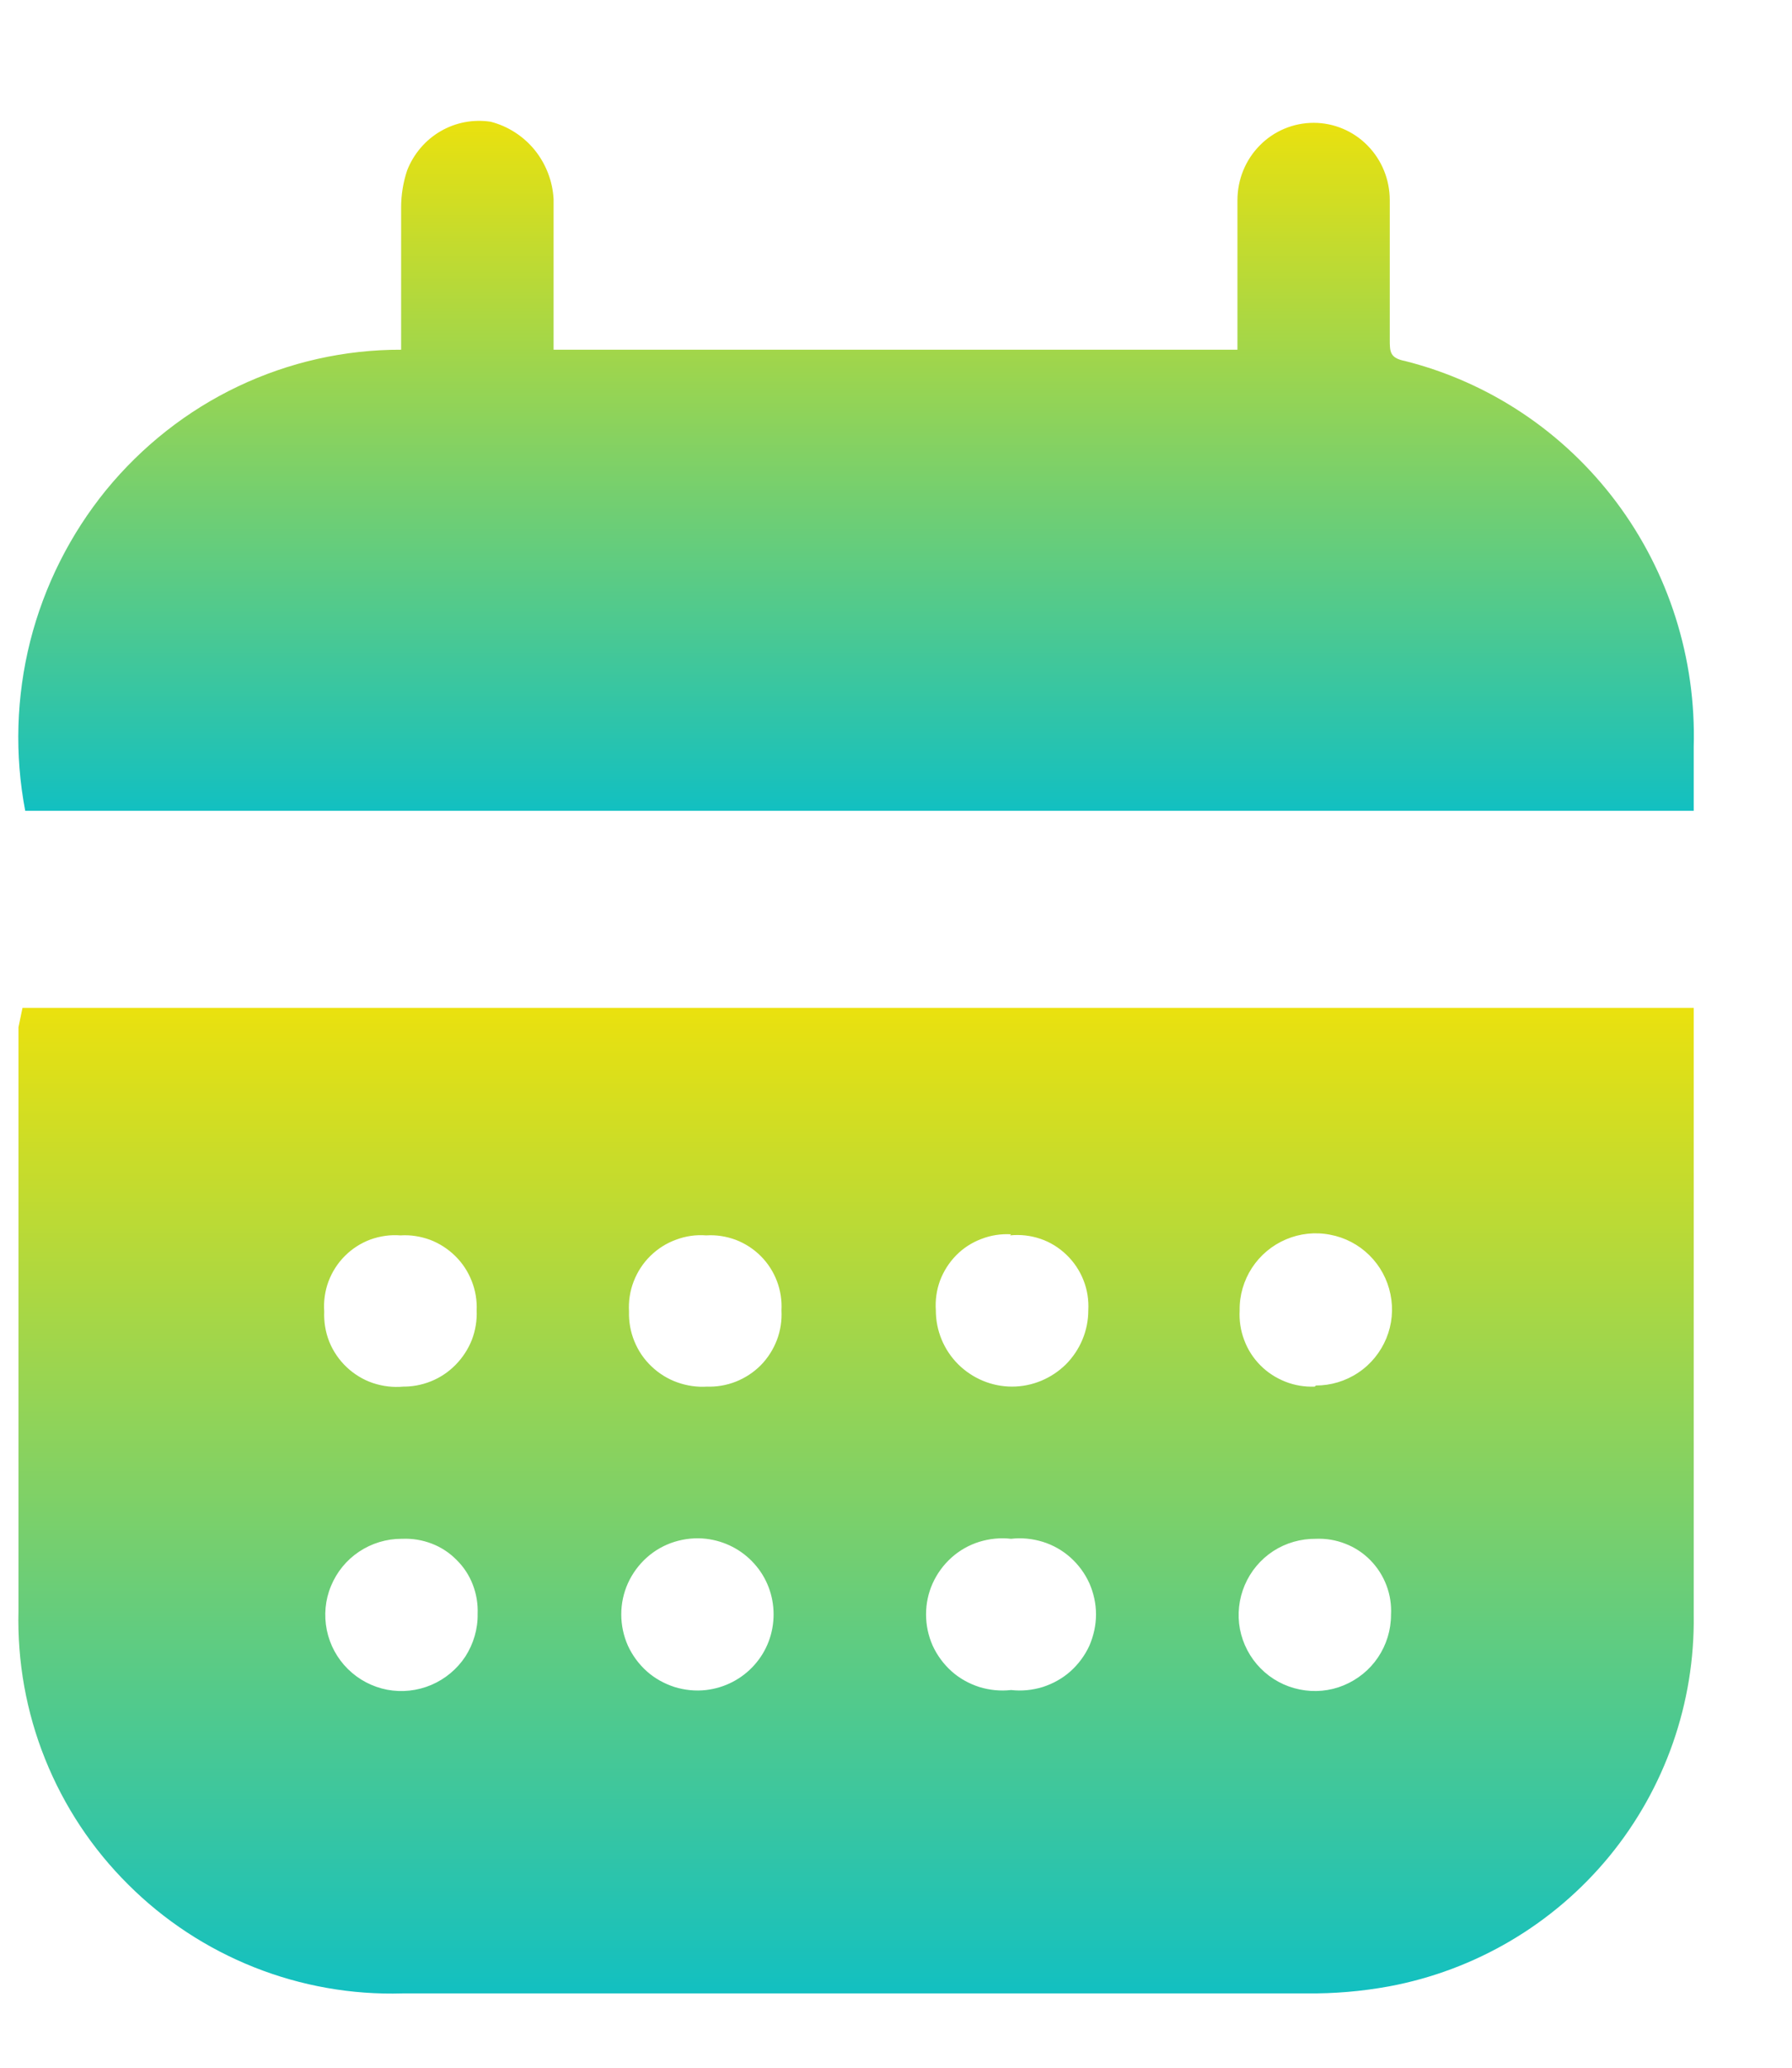 <svg width="13" height="15" viewBox="0 0 13 15" fill="none" xmlns="http://www.w3.org/2000/svg">
<path d="M2.91 2.537C2.91 2.185 2.91 1.848 2.91 1.504C2.91 1.413 2.925 1.321 2.954 1.235C3.001 1.116 3.086 1.016 3.196 0.952C3.306 0.888 3.434 0.864 3.559 0.883C3.684 0.915 3.796 0.987 3.878 1.087C3.96 1.188 4.009 1.314 4.016 1.444V2.537H8.977V2.372C8.977 2.065 8.977 1.759 8.977 1.452C8.977 1.303 9.035 1.16 9.139 1.055C9.242 0.95 9.383 0.891 9.53 0.891C9.676 0.891 9.817 0.95 9.92 1.055C10.024 1.16 10.082 1.303 10.082 1.452V2.462C10.082 2.552 10.082 2.597 10.193 2.619C10.804 2.773 11.345 3.134 11.726 3.643C12.107 4.152 12.305 4.779 12.287 5.418V5.882H0.183C0.105 5.474 0.118 5.054 0.219 4.652C0.321 4.25 0.509 3.876 0.769 3.556C1.03 3.237 1.357 2.979 1.727 2.803C2.097 2.627 2.501 2.536 2.91 2.537Z" fill="url(#paint0_linear_4622_6356)"/>
<path d="M0.163 7.312H12.287C12.287 7.364 12.287 7.408 12.287 7.452C12.287 8.873 12.287 10.294 12.287 11.715C12.296 12.353 12.079 12.973 11.675 13.466C11.27 13.959 10.704 14.293 10.076 14.41C9.879 14.446 9.679 14.463 9.479 14.461C7.298 14.461 5.111 14.461 2.92 14.461C2.552 14.472 2.185 14.407 1.843 14.271C1.501 14.135 1.19 13.931 0.93 13.671C0.669 13.412 0.464 13.102 0.327 12.76C0.19 12.419 0.125 12.053 0.134 11.686C0.134 10.28 0.134 8.866 0.134 7.452L0.163 7.312ZM9.546 11.163C9.436 11.162 9.328 11.193 9.237 11.252C9.145 11.312 9.073 11.398 9.03 11.499C8.987 11.6 8.975 11.711 8.995 11.818C9.016 11.926 9.068 12.025 9.145 12.103C9.222 12.181 9.32 12.234 9.428 12.256C9.535 12.278 9.647 12.268 9.748 12.226C9.849 12.184 9.936 12.114 9.997 12.023C10.058 11.932 10.091 11.825 10.091 11.715C10.095 11.642 10.084 11.569 10.058 11.501C10.032 11.432 9.992 11.37 9.941 11.318C9.89 11.266 9.828 11.225 9.76 11.199C9.692 11.172 9.619 11.16 9.546 11.163ZM2.912 10.059C2.985 10.061 3.058 10.048 3.125 10.021C3.193 9.994 3.254 9.953 3.305 9.901C3.356 9.849 3.396 9.788 3.423 9.72C3.449 9.652 3.461 9.579 3.458 9.506C3.461 9.433 3.449 9.361 3.422 9.293C3.395 9.224 3.355 9.163 3.302 9.111C3.25 9.06 3.188 9.02 3.12 8.994C3.051 8.969 2.978 8.957 2.905 8.962C2.831 8.956 2.757 8.967 2.687 8.992C2.617 9.018 2.554 9.059 2.502 9.111C2.449 9.164 2.409 9.227 2.383 9.296C2.357 9.366 2.347 9.44 2.352 9.514C2.349 9.589 2.361 9.664 2.389 9.734C2.417 9.803 2.46 9.866 2.515 9.918C2.569 9.969 2.634 10.009 2.705 10.033C2.777 10.057 2.852 10.066 2.927 10.059H2.912ZM5.123 10.059C5.197 10.062 5.269 10.05 5.338 10.023C5.406 9.996 5.467 9.956 5.519 9.904C5.57 9.852 5.61 9.789 5.636 9.721C5.662 9.653 5.673 9.579 5.669 9.506C5.673 9.434 5.662 9.361 5.636 9.293C5.61 9.225 5.57 9.163 5.519 9.112C5.467 9.06 5.405 9.02 5.337 8.994C5.269 8.969 5.196 8.957 5.123 8.962C5.049 8.956 4.974 8.967 4.905 8.993C4.835 9.018 4.771 9.059 4.718 9.111C4.665 9.163 4.624 9.226 4.597 9.296C4.57 9.365 4.559 9.44 4.563 9.514C4.561 9.588 4.574 9.662 4.602 9.73C4.63 9.799 4.672 9.861 4.726 9.912C4.779 9.963 4.843 10.003 4.913 10.028C4.983 10.053 5.057 10.064 5.131 10.059H5.123ZM2.912 11.163C2.803 11.163 2.695 11.196 2.604 11.257C2.513 11.318 2.443 11.404 2.401 11.506C2.359 11.607 2.349 11.718 2.371 11.826C2.393 11.933 2.446 12.031 2.524 12.108C2.602 12.185 2.701 12.237 2.809 12.258C2.917 12.278 3.028 12.266 3.129 12.223C3.23 12.18 3.316 12.108 3.376 12.017C3.435 11.925 3.467 11.817 3.465 11.708C3.468 11.636 3.456 11.563 3.43 11.496C3.404 11.428 3.364 11.367 3.312 11.316C3.261 11.264 3.2 11.224 3.132 11.198C3.064 11.172 2.992 11.16 2.92 11.163H2.912ZM7.335 8.954C7.261 8.95 7.188 8.961 7.119 8.988C7.05 9.014 6.988 9.054 6.936 9.107C6.885 9.159 6.845 9.222 6.819 9.291C6.794 9.36 6.784 9.433 6.789 9.506C6.789 9.653 6.847 9.793 6.951 9.897C7.055 10 7.195 10.059 7.342 10.059C7.488 10.059 7.629 10 7.733 9.897C7.836 9.793 7.895 9.653 7.895 9.506C7.899 9.432 7.888 9.357 7.86 9.287C7.833 9.218 7.791 9.155 7.737 9.103C7.683 9.051 7.619 9.011 7.548 8.987C7.477 8.963 7.402 8.954 7.327 8.962L7.335 8.954ZM9.546 10.051C9.655 10.051 9.762 10.019 9.853 9.958C9.945 9.897 10.015 9.81 10.057 9.709C10.099 9.607 10.109 9.496 10.087 9.389C10.065 9.281 10.012 9.183 9.934 9.106C9.856 9.029 9.757 8.977 9.649 8.957C9.541 8.936 9.43 8.948 9.329 8.991C9.228 9.034 9.142 9.106 9.082 9.198C9.023 9.289 8.991 9.397 8.993 9.506C8.989 9.579 9 9.653 9.026 9.721C9.051 9.789 9.091 9.852 9.143 9.904C9.194 9.956 9.256 9.996 9.324 10.023C9.392 10.05 9.465 10.062 9.538 10.059L9.546 10.051ZM5.123 12.26C5.258 12.244 5.382 12.18 5.472 12.079C5.563 11.978 5.612 11.847 5.612 11.711C5.612 11.576 5.563 11.445 5.472 11.344C5.382 11.243 5.258 11.179 5.123 11.163C5.046 11.154 4.967 11.162 4.893 11.185C4.819 11.208 4.75 11.247 4.692 11.299C4.634 11.351 4.587 11.415 4.555 11.486C4.523 11.557 4.507 11.634 4.507 11.711C4.507 11.789 4.523 11.866 4.555 11.938C4.587 12.008 4.634 12.072 4.692 12.124C4.75 12.176 4.819 12.214 4.893 12.238C4.967 12.261 5.046 12.269 5.123 12.26ZM7.335 12.26C7.412 12.269 7.49 12.261 7.565 12.238C7.639 12.214 7.708 12.176 7.766 12.124C7.824 12.072 7.871 12.008 7.903 11.938C7.934 11.866 7.951 11.789 7.951 11.711C7.951 11.634 7.934 11.557 7.903 11.486C7.871 11.415 7.824 11.351 7.766 11.299C7.708 11.247 7.639 11.208 7.565 11.185C7.49 11.162 7.412 11.154 7.335 11.163C7.257 11.154 7.179 11.162 7.104 11.185C7.03 11.208 6.961 11.247 6.903 11.299C6.845 11.351 6.798 11.415 6.766 11.486C6.734 11.557 6.718 11.634 6.718 11.711C6.718 11.789 6.734 11.866 6.766 11.938C6.798 12.008 6.845 12.072 6.903 12.124C6.961 12.176 7.03 12.214 7.104 12.238C7.179 12.261 7.257 12.269 7.335 12.26Z" fill="url(#paint1_linear_4622_6356)"/>
<defs>
<linearGradient id="paint0_linear_4622_6356" x1="6.21" y1="0.877" x2="6.21" y2="5.882" gradientUnits="userSpaceOnUse">
<stop stop-color="#EAE10E"/>
<stop offset="1" stop-color="#12C0C1"/>
</linearGradient>
<linearGradient id="paint1_linear_4622_6356" x1="6.21" y1="7.312" x2="6.21" y2="14.462" gradientUnits="userSpaceOnUse">
<stop stop-color="#EAE10E"/>
<stop offset="1" stop-color="#12C0C1"/>
</linearGradient>
</defs>
</svg>
